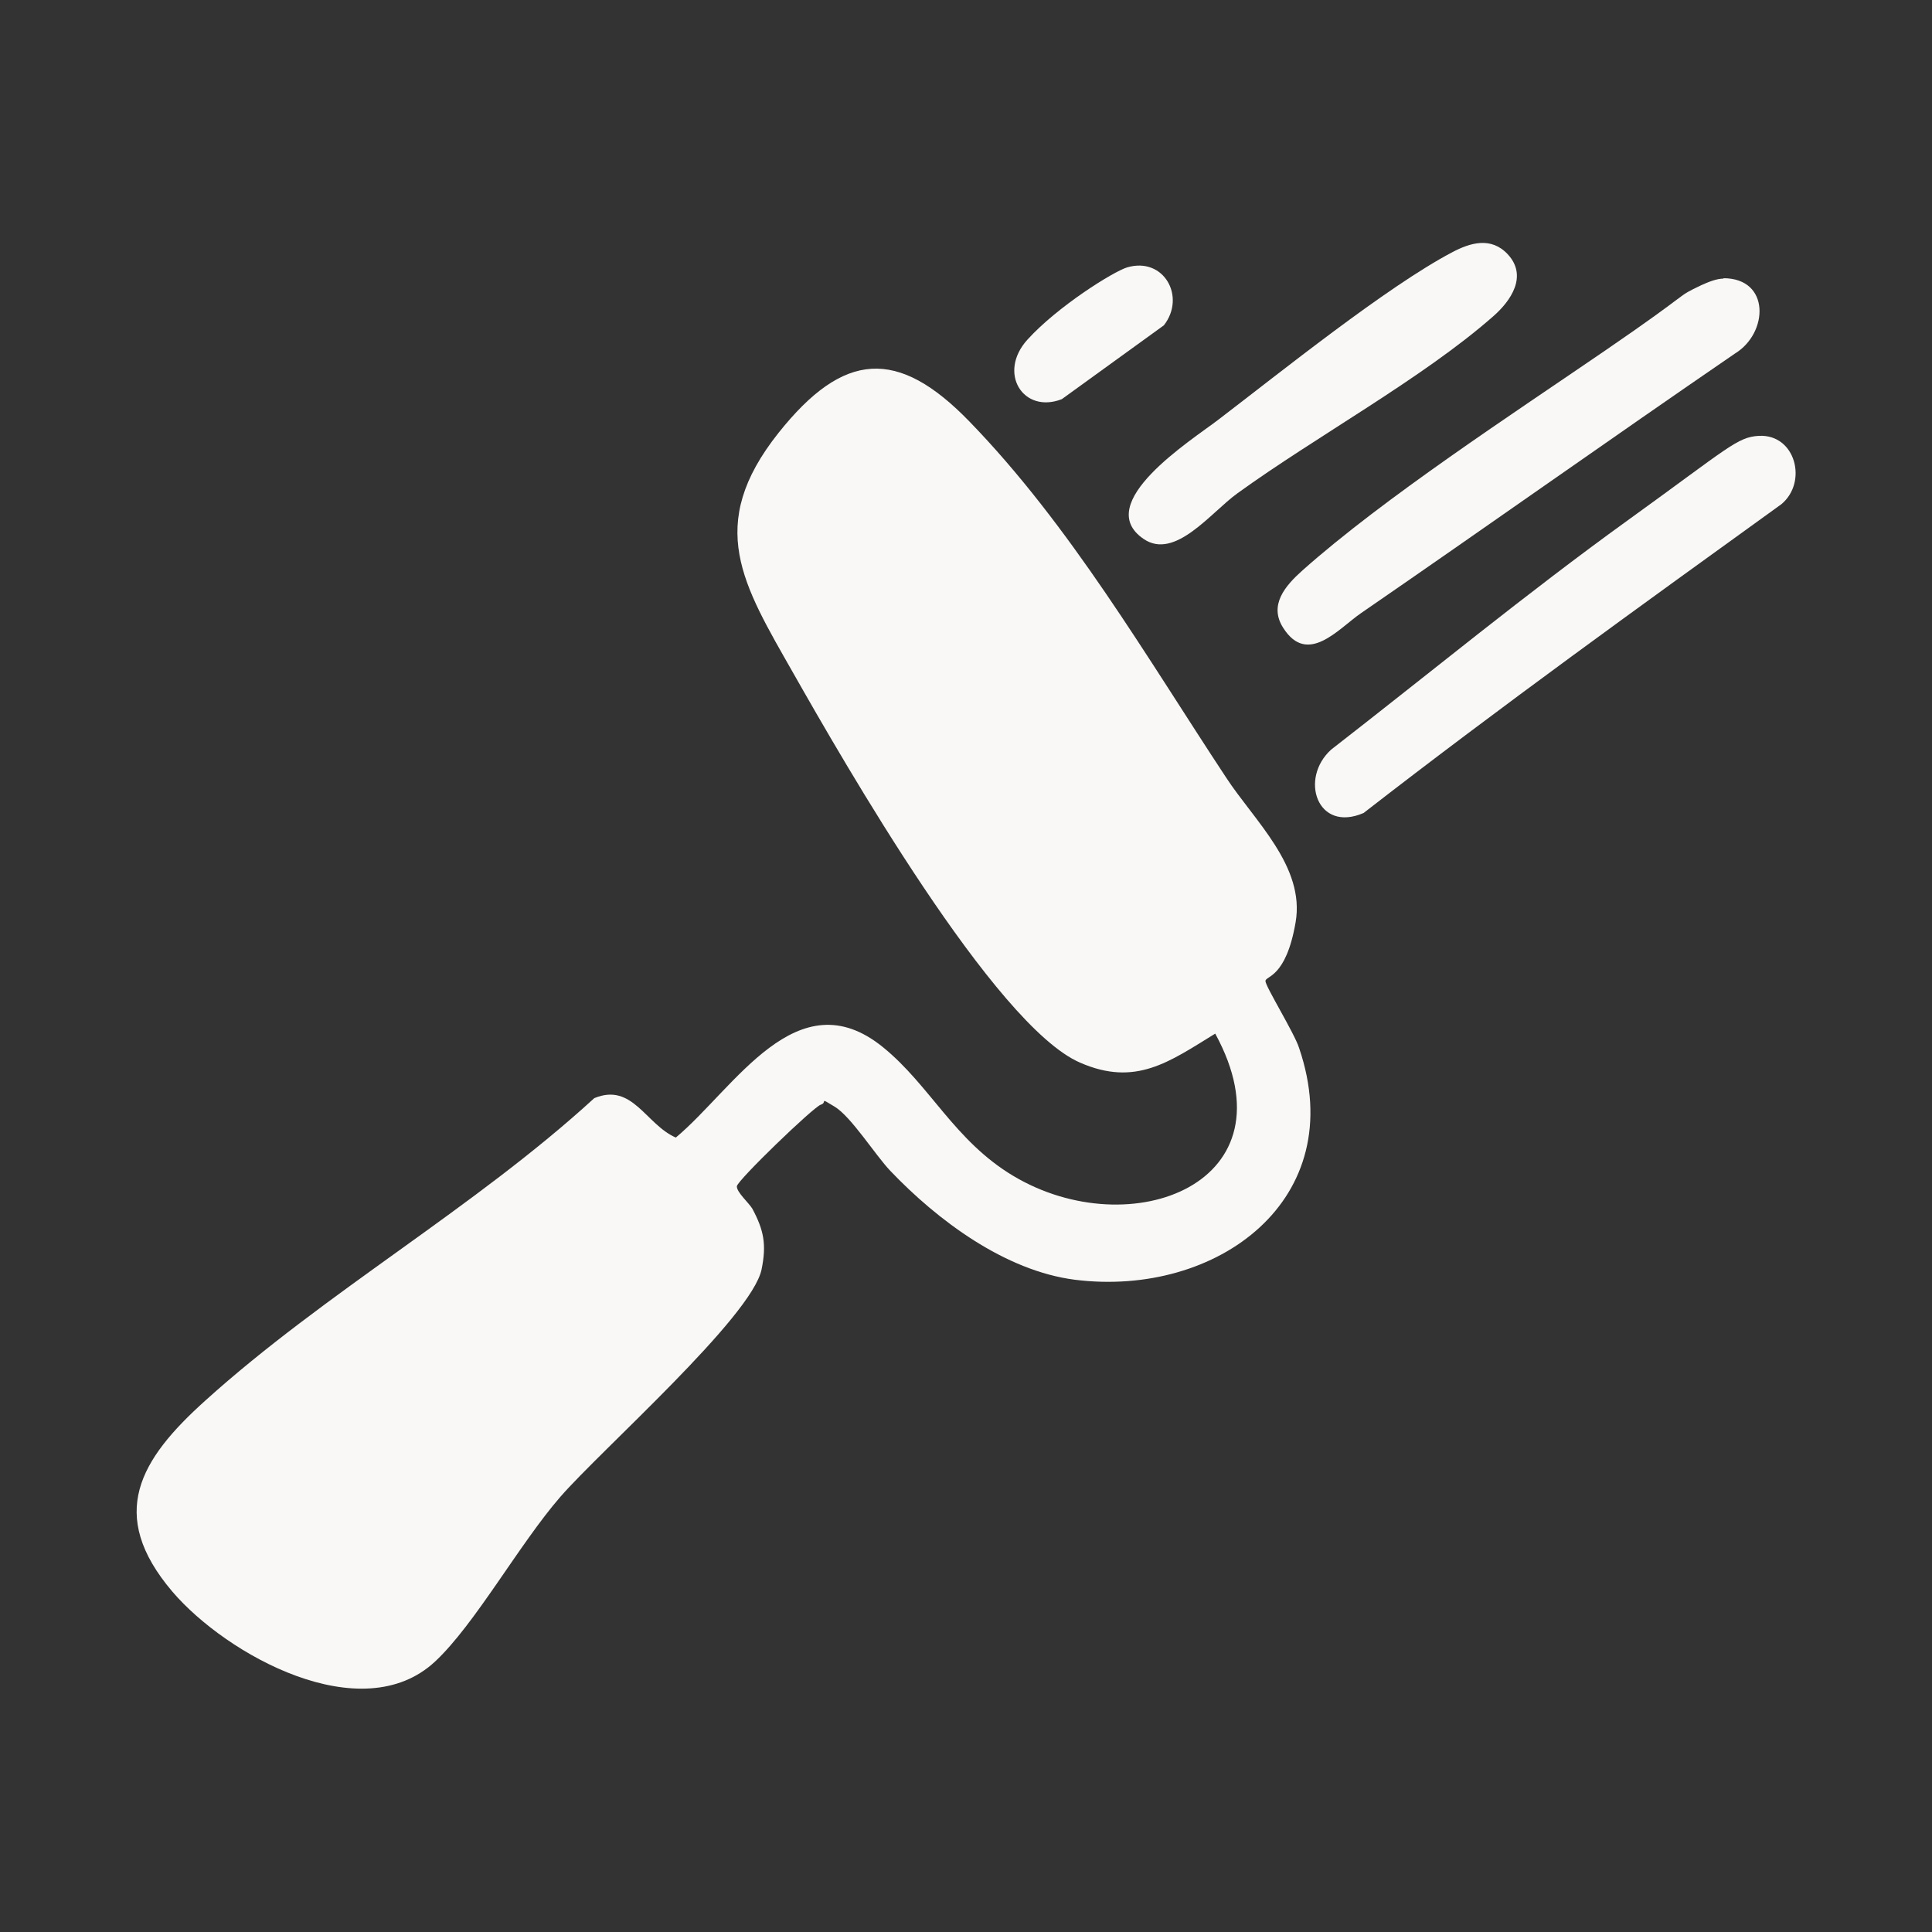 <?xml version="1.0" encoding="UTF-8"?>
<svg id="Layer_1" xmlns="http://www.w3.org/2000/svg" baseProfile="tiny" version="1.2" viewBox="0 0 500 500">
  <rect x="0" y="0" width="500" height="500" fill="#333333" stroke="none"/>
  <!-- Generator: Adobe Illustrator 29.6.0, SVG Export Plug-In . SVG Version: 2.1.1 Build 207)  -->
  <path d="M250.9,109.1c26.1,26.9,45.8,60.9,66.4,92.1,7.3,11.2,20.5,23,18,37.5s-7.8,13.8-7.8,15.2,7.5,13.5,8.7,17.3c13.4,39.3-21.3,64.6-58,60-18.1-2.3-35.6-15.4-47.8-28.2-3.9-4.1-10.1-14-14.4-16.6s-1.7-1.1-3.6-.5-21.6,19.6-21.7,21.1,3.1,4.3,4,5.8c3,5.6,3.7,9.3,2.4,15.7-2.5,12.3-41.5,46.7-52.1,58.9s-22.1,33-32.4,42.6c-19,17.7-54-1.7-68-18.1-17-20-8.4-34.2,8.5-49.4,31-28,69.7-49.9,100.7-78.3,9.9-4.1,13.3,6.8,21.1,10.2,15.2-12.7,31.4-41.4,53.6-23.4,12.2,9.9,18.5,24.2,33.7,33.3,30.4,18.2,73.4,1.9,52.3-36.8-11.9,7.3-20.6,13.8-35,7.5-22.1-9.6-61.2-77.9-74.2-100.8s-22.9-38.2-3.8-62.2c16.8-21.1,30.8-22.1,49.4-2.9Z" fill="#faf8f6"/>
  <path d="M455.2,112.8c9.5-.5,12.7,12,5.8,17.7-36.3,26.2-72.7,52.4-108.1,79.9-12,5.2-16.7-8.9-8.4-16.4,25.5-19.8,50.5-40.4,76.7-59.3s28.4-21.6,34-21.9Z" fill="#faf8f6"/>
  <path d="M446,72c12.2,0,11.7,14.2,3,19.5-32.4,22.2-64.4,44.9-96.8,67.2-5.8,4-13.8,13.7-20.1,3.8-3.8-5.9.5-10.9,5-14.9,21-18.7,54.4-40.5,78.2-56.8s17.9-13.6,25-17c1.8-.8,3.9-1.7,5.8-1.7Z" fill="#faf8f6"/>
  <path d="M390.2,65.8c5.2,5.6.9,12-3.8,16.1-18.2,16-45.9,31.1-66.2,45.8-6.8,4.9-16.1,17.3-24.2,11.8-13.6-9.2,12.4-25.6,19.2-30.8,16.1-12.3,43.7-34.5,60.6-43.4,4.7-2.5,10.1-4.1,14.4.5Z" fill="#faf8f6"/>
  <path d="M301.2,84.2l-26.4,19.1c-10,3.9-16.7-6.8-8.9-15.4s22.2-17.6,25.8-18.7c9.5-2.8,15.3,7.6,9.5,15Z" fill="#faf8f6"/>
</svg>